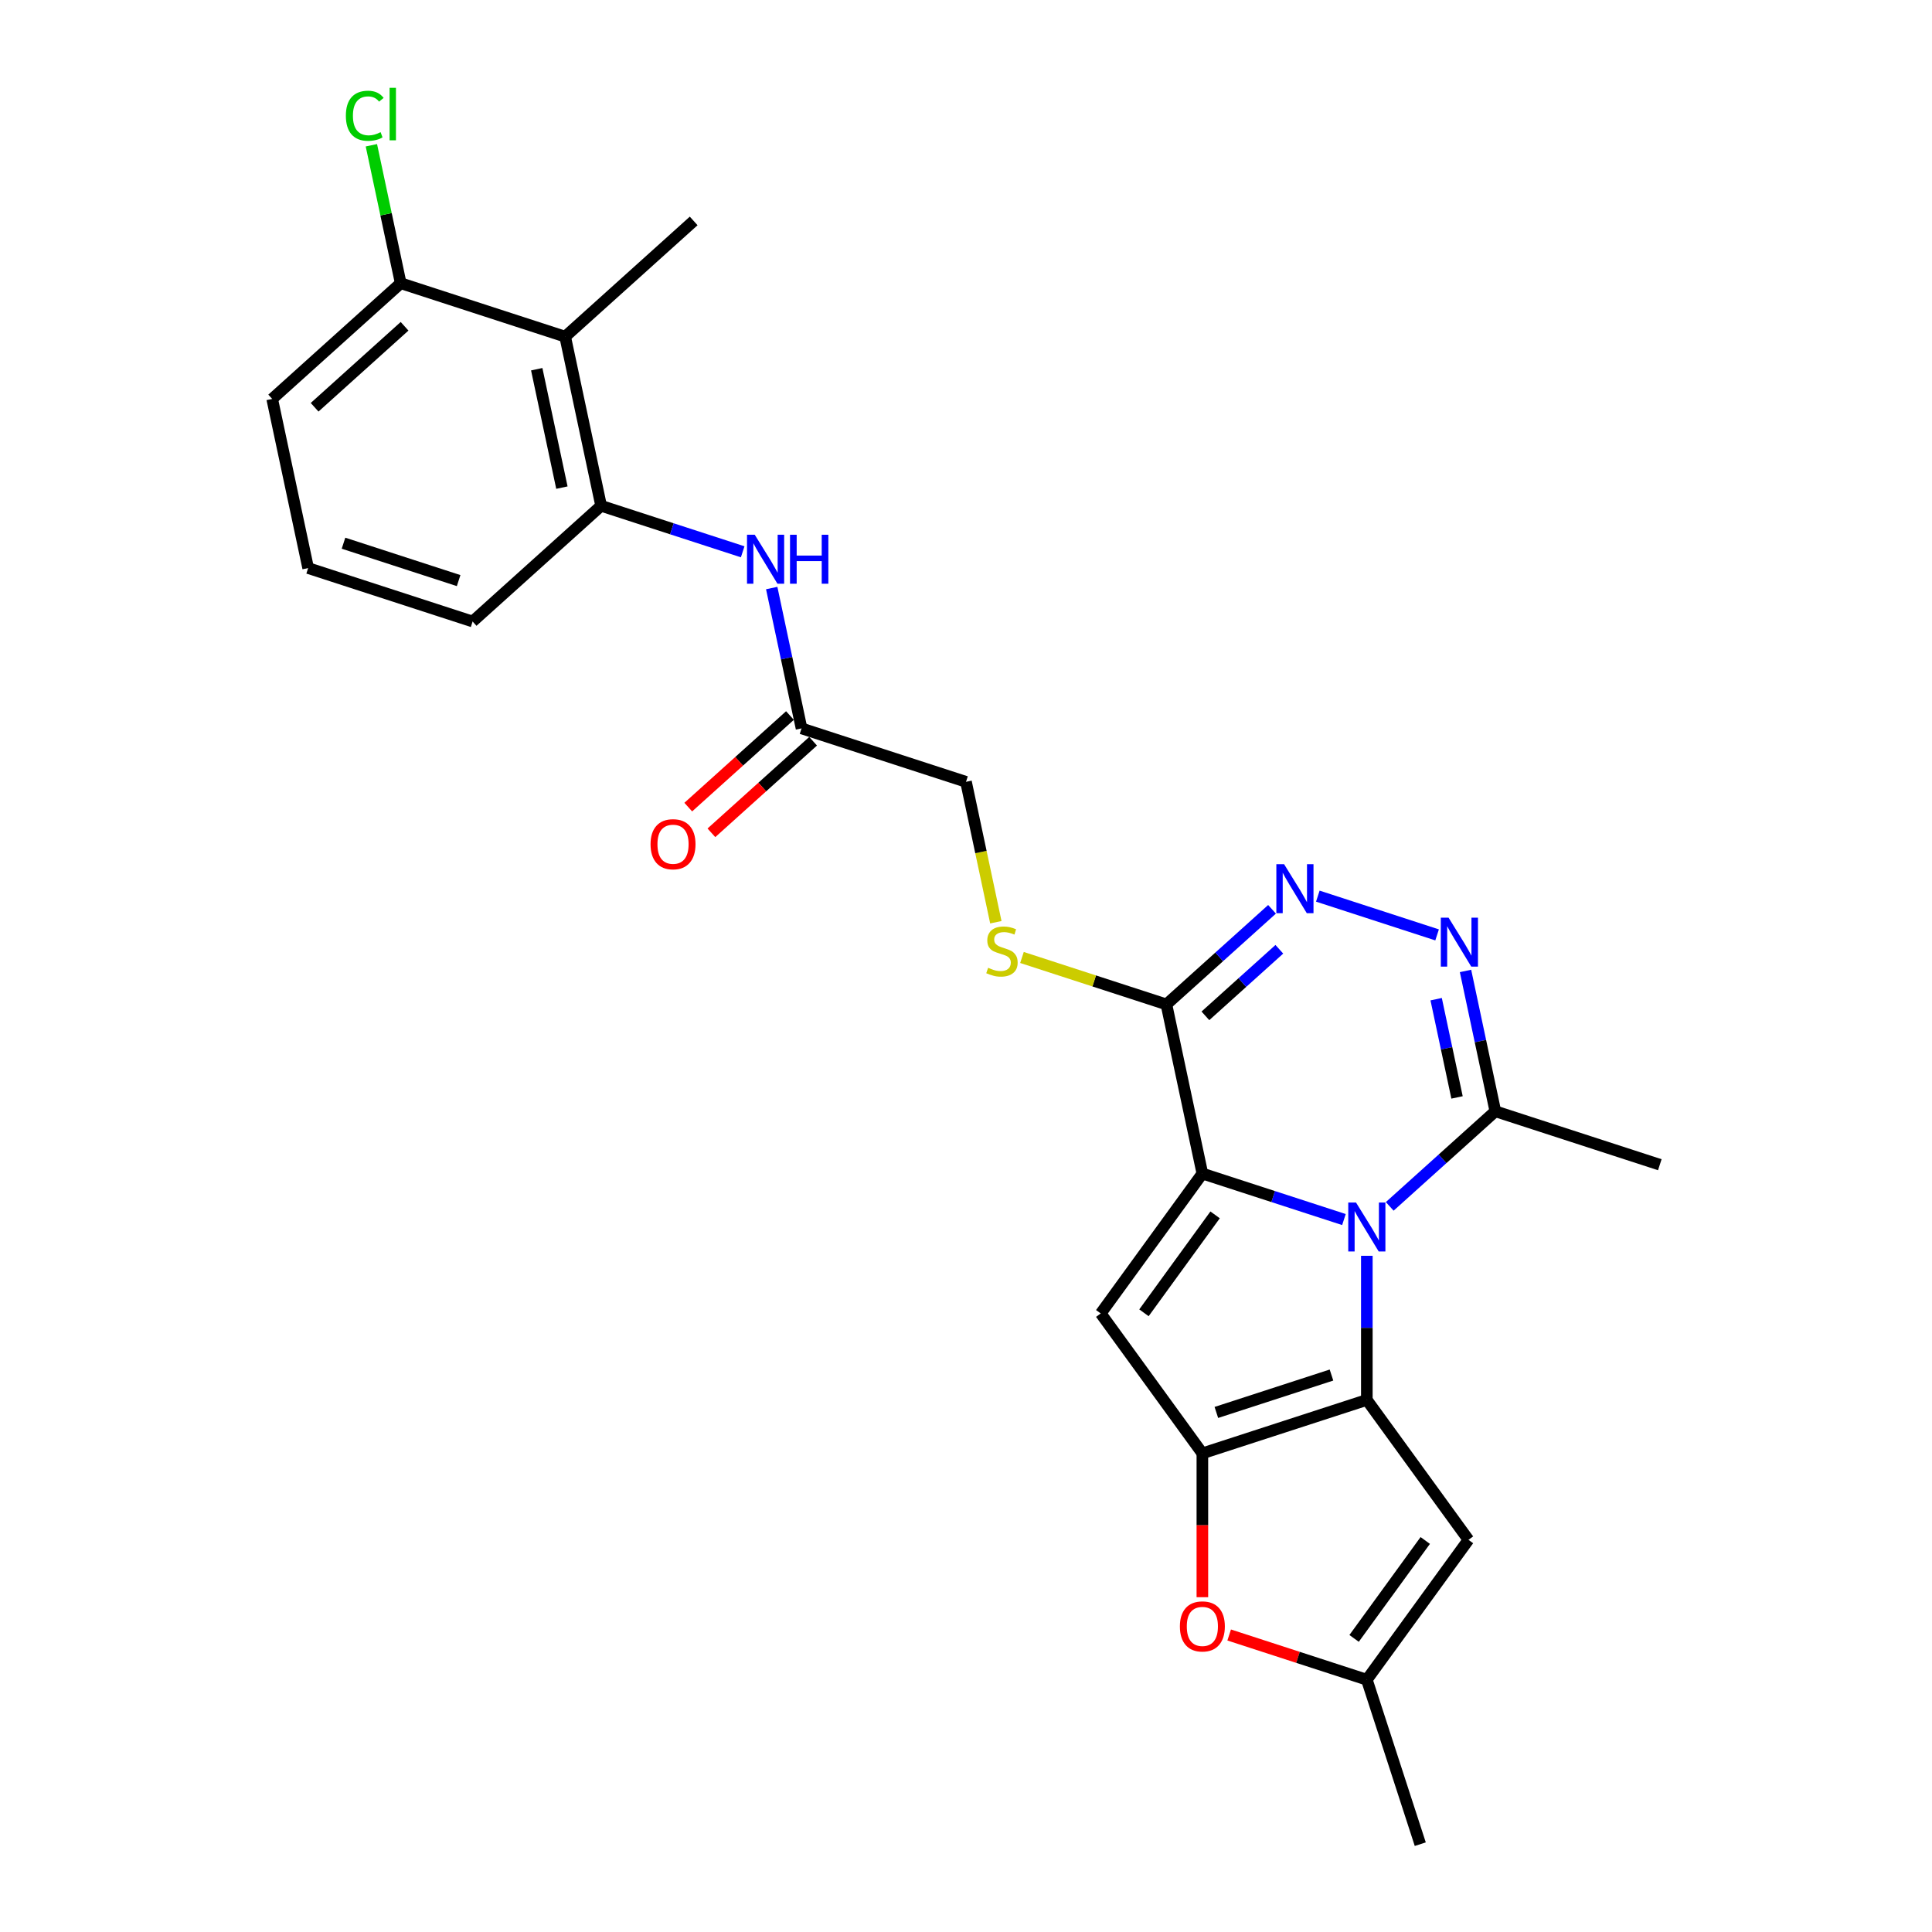 <?xml version='1.0' encoding='iso-8859-1'?>
<svg version='1.1' baseProfile='full'
              xmlns='http://www.w3.org/2000/svg'
                      xmlns:rdkit='http://www.rdkit.org/xml'
                      xmlns:xlink='http://www.w3.org/1999/xlink'
                  xml:space='preserve'
width='1000px' height='1000px' viewBox='0 0 1000 1000'>
<!-- END OF HEADER -->
<rect style='opacity:1.0;fill:#FFFFFF;stroke:none' width='1000' height='1000' x='0' y='0'> </rect>
<path class='bond-0' d='M 695.62,631.238 L 658.982,619.334' style='fill:none;fill-rule:evenodd;stroke:#0000FF;stroke-width:6px;stroke-linecap:butt;stroke-linejoin:miter;stroke-opacity:1' />
<path class='bond-0' d='M 658.982,619.334 L 622.345,607.43' style='fill:none;fill-rule:evenodd;stroke:#000000;stroke-width:6px;stroke-linecap:butt;stroke-linejoin:miter;stroke-opacity:1' />
<path class='bond-1' d='M 707.47,650.001 L 707.47,687.298' style='fill:none;fill-rule:evenodd;stroke:#0000FF;stroke-width:6px;stroke-linecap:butt;stroke-linejoin:miter;stroke-opacity:1' />
<path class='bond-1' d='M 707.47,687.298 L 707.47,724.595' style='fill:none;fill-rule:evenodd;stroke:#000000;stroke-width:6px;stroke-linecap:butt;stroke-linejoin:miter;stroke-opacity:1' />
<path class='bond-8' d='M 719.321,624.419 L 746.654,599.808' style='fill:none;fill-rule:evenodd;stroke:#0000FF;stroke-width:6px;stroke-linecap:butt;stroke-linejoin:miter;stroke-opacity:1' />
<path class='bond-8' d='M 746.654,599.808 L 773.986,575.198' style='fill:none;fill-rule:evenodd;stroke:#000000;stroke-width:6px;stroke-linecap:butt;stroke-linejoin:miter;stroke-opacity:1' />
<path class='bond-3' d='M 622.345,607.43 L 569.734,679.842' style='fill:none;fill-rule:evenodd;stroke:#000000;stroke-width:6px;stroke-linecap:butt;stroke-linejoin:miter;stroke-opacity:1' />
<path class='bond-3' d='M 628.935,628.814 L 592.108,679.502' style='fill:none;fill-rule:evenodd;stroke:#000000;stroke-width:6px;stroke-linecap:butt;stroke-linejoin:miter;stroke-opacity:1' />
<path class='bond-4' d='M 622.345,607.43 L 603.735,519.88' style='fill:none;fill-rule:evenodd;stroke:#000000;stroke-width:6px;stroke-linecap:butt;stroke-linejoin:miter;stroke-opacity:1' />
<path class='bond-2' d='M 707.47,724.595 L 622.345,752.254' style='fill:none;fill-rule:evenodd;stroke:#000000;stroke-width:6px;stroke-linecap:butt;stroke-linejoin:miter;stroke-opacity:1' />
<path class='bond-2' d='M 689.17,711.719 L 629.582,731.08' style='fill:none;fill-rule:evenodd;stroke:#000000;stroke-width:6px;stroke-linecap:butt;stroke-linejoin:miter;stroke-opacity:1' />
<path class='bond-7' d='M 707.47,724.595 L 760.081,797.008' style='fill:none;fill-rule:evenodd;stroke:#000000;stroke-width:6px;stroke-linecap:butt;stroke-linejoin:miter;stroke-opacity:1' />
<path class='bond-9' d='M 622.345,752.254 L 622.345,789.48' style='fill:none;fill-rule:evenodd;stroke:#000000;stroke-width:6px;stroke-linecap:butt;stroke-linejoin:miter;stroke-opacity:1' />
<path class='bond-9' d='M 622.345,789.48 L 622.345,826.706' style='fill:none;fill-rule:evenodd;stroke:#FF0000;stroke-width:6px;stroke-linecap:butt;stroke-linejoin:miter;stroke-opacity:1' />
<path class='bond-26' d='M 622.345,752.254 L 569.734,679.842' style='fill:none;fill-rule:evenodd;stroke:#000000;stroke-width:6px;stroke-linecap:butt;stroke-linejoin:miter;stroke-opacity:1' />
<path class='bond-14' d='M 603.735,519.88 L 566.355,507.734' style='fill:none;fill-rule:evenodd;stroke:#000000;stroke-width:6px;stroke-linecap:butt;stroke-linejoin:miter;stroke-opacity:1' />
<path class='bond-14' d='M 566.355,507.734 L 528.974,495.588' style='fill:none;fill-rule:evenodd;stroke:#CCCC00;stroke-width:6px;stroke-linecap:butt;stroke-linejoin:miter;stroke-opacity:1' />
<path class='bond-27' d='M 603.735,519.88 L 631.068,495.269' style='fill:none;fill-rule:evenodd;stroke:#000000;stroke-width:6px;stroke-linecap:butt;stroke-linejoin:miter;stroke-opacity:1' />
<path class='bond-27' d='M 631.068,495.269 L 658.401,470.658' style='fill:none;fill-rule:evenodd;stroke:#0000FF;stroke-width:6px;stroke-linecap:butt;stroke-linejoin:miter;stroke-opacity:1' />
<path class='bond-27' d='M 623.913,525.8 L 643.046,508.572' style='fill:none;fill-rule:evenodd;stroke:#000000;stroke-width:6px;stroke-linecap:butt;stroke-linejoin:miter;stroke-opacity:1' />
<path class='bond-27' d='M 643.046,508.572 L 662.179,491.345' style='fill:none;fill-rule:evenodd;stroke:#0000FF;stroke-width:6px;stroke-linecap:butt;stroke-linejoin:miter;stroke-opacity:1' />
<path class='bond-5' d='M 682.102,463.839 L 743.838,483.898' style='fill:none;fill-rule:evenodd;stroke:#0000FF;stroke-width:6px;stroke-linecap:butt;stroke-linejoin:miter;stroke-opacity:1' />
<path class='bond-6' d='M 758.547,502.559 L 766.266,538.878' style='fill:none;fill-rule:evenodd;stroke:#0000FF;stroke-width:6px;stroke-linecap:butt;stroke-linejoin:miter;stroke-opacity:1' />
<path class='bond-6' d='M 766.266,538.878 L 773.986,575.198' style='fill:none;fill-rule:evenodd;stroke:#000000;stroke-width:6px;stroke-linecap:butt;stroke-linejoin:miter;stroke-opacity:1' />
<path class='bond-6' d='M 743.352,517.177 L 748.756,542.6' style='fill:none;fill-rule:evenodd;stroke:#0000FF;stroke-width:6px;stroke-linecap:butt;stroke-linejoin:miter;stroke-opacity:1' />
<path class='bond-6' d='M 748.756,542.6 L 754.16,568.024' style='fill:none;fill-rule:evenodd;stroke:#000000;stroke-width:6px;stroke-linecap:butt;stroke-linejoin:miter;stroke-opacity:1' />
<path class='bond-10' d='M 760.081,797.008 L 707.47,869.42' style='fill:none;fill-rule:evenodd;stroke:#000000;stroke-width:6px;stroke-linecap:butt;stroke-linejoin:miter;stroke-opacity:1' />
<path class='bond-10' d='M 737.707,797.347 L 700.879,848.036' style='fill:none;fill-rule:evenodd;stroke:#000000;stroke-width:6px;stroke-linecap:butt;stroke-linejoin:miter;stroke-opacity:1' />
<path class='bond-20' d='M 773.986,575.198 L 859.112,602.857' style='fill:none;fill-rule:evenodd;stroke:#000000;stroke-width:6px;stroke-linecap:butt;stroke-linejoin:miter;stroke-opacity:1' />
<path class='bond-28' d='M 636.218,846.269 L 671.844,857.844' style='fill:none;fill-rule:evenodd;stroke:#FF0000;stroke-width:6px;stroke-linecap:butt;stroke-linejoin:miter;stroke-opacity:1' />
<path class='bond-28' d='M 671.844,857.844 L 707.47,869.42' style='fill:none;fill-rule:evenodd;stroke:#000000;stroke-width:6px;stroke-linecap:butt;stroke-linejoin:miter;stroke-opacity:1' />
<path class='bond-23' d='M 707.47,869.42 L 735.129,954.545' style='fill:none;fill-rule:evenodd;stroke:#000000;stroke-width:6px;stroke-linecap:butt;stroke-linejoin:miter;stroke-opacity:1' />
<path class='bond-11' d='M 292.53,174.251 L 311.139,261.802' style='fill:none;fill-rule:evenodd;stroke:#000000;stroke-width:6px;stroke-linecap:butt;stroke-linejoin:miter;stroke-opacity:1' />
<path class='bond-11' d='M 277.811,191.106 L 290.838,252.391' style='fill:none;fill-rule:evenodd;stroke:#000000;stroke-width:6px;stroke-linecap:butt;stroke-linejoin:miter;stroke-opacity:1' />
<path class='bond-16' d='M 292.53,174.251 L 207.404,146.592' style='fill:none;fill-rule:evenodd;stroke:#000000;stroke-width:6px;stroke-linecap:butt;stroke-linejoin:miter;stroke-opacity:1' />
<path class='bond-22' d='M 292.53,174.251 L 359.046,114.36' style='fill:none;fill-rule:evenodd;stroke:#000000;stroke-width:6px;stroke-linecap:butt;stroke-linejoin:miter;stroke-opacity:1' />
<path class='bond-12' d='M 311.139,261.802 L 347.777,273.706' style='fill:none;fill-rule:evenodd;stroke:#000000;stroke-width:6px;stroke-linecap:butt;stroke-linejoin:miter;stroke-opacity:1' />
<path class='bond-12' d='M 347.777,273.706 L 384.414,285.61' style='fill:none;fill-rule:evenodd;stroke:#0000FF;stroke-width:6px;stroke-linecap:butt;stroke-linejoin:miter;stroke-opacity:1' />
<path class='bond-21' d='M 311.139,261.802 L 244.623,321.693' style='fill:none;fill-rule:evenodd;stroke:#000000;stroke-width:6px;stroke-linecap:butt;stroke-linejoin:miter;stroke-opacity:1' />
<path class='bond-13' d='M 399.435,304.372 L 407.154,340.692' style='fill:none;fill-rule:evenodd;stroke:#0000FF;stroke-width:6px;stroke-linecap:butt;stroke-linejoin:miter;stroke-opacity:1' />
<path class='bond-13' d='M 407.154,340.692 L 414.874,377.011' style='fill:none;fill-rule:evenodd;stroke:#000000;stroke-width:6px;stroke-linecap:butt;stroke-linejoin:miter;stroke-opacity:1' />
<path class='bond-18' d='M 515.447,477.345 L 507.724,441.007' style='fill:none;fill-rule:evenodd;stroke:#CCCC00;stroke-width:6px;stroke-linecap:butt;stroke-linejoin:miter;stroke-opacity:1' />
<path class='bond-18' d='M 507.724,441.007 L 500,404.67' style='fill:none;fill-rule:evenodd;stroke:#000000;stroke-width:6px;stroke-linecap:butt;stroke-linejoin:miter;stroke-opacity:1' />
<path class='bond-15' d='M 414.874,377.011 L 500,404.67' style='fill:none;fill-rule:evenodd;stroke:#000000;stroke-width:6px;stroke-linecap:butt;stroke-linejoin:miter;stroke-opacity:1' />
<path class='bond-17' d='M 408.885,370.359 L 382.564,394.059' style='fill:none;fill-rule:evenodd;stroke:#000000;stroke-width:6px;stroke-linecap:butt;stroke-linejoin:miter;stroke-opacity:1' />
<path class='bond-17' d='M 382.564,394.059 L 356.242,417.759' style='fill:none;fill-rule:evenodd;stroke:#FF0000;stroke-width:6px;stroke-linecap:butt;stroke-linejoin:miter;stroke-opacity:1' />
<path class='bond-17' d='M 420.863,383.663 L 394.542,407.363' style='fill:none;fill-rule:evenodd;stroke:#000000;stroke-width:6px;stroke-linecap:butt;stroke-linejoin:miter;stroke-opacity:1' />
<path class='bond-17' d='M 394.542,407.363 L 368.221,431.062' style='fill:none;fill-rule:evenodd;stroke:#FF0000;stroke-width:6px;stroke-linecap:butt;stroke-linejoin:miter;stroke-opacity:1' />
<path class='bond-19' d='M 207.404,146.592 L 199.816,110.89' style='fill:none;fill-rule:evenodd;stroke:#000000;stroke-width:6px;stroke-linecap:butt;stroke-linejoin:miter;stroke-opacity:1' />
<path class='bond-19' d='M 199.816,110.89 L 192.227,75.189' style='fill:none;fill-rule:evenodd;stroke:#00CC00;stroke-width:6px;stroke-linecap:butt;stroke-linejoin:miter;stroke-opacity:1' />
<path class='bond-29' d='M 207.404,146.592 L 140.888,206.484' style='fill:none;fill-rule:evenodd;stroke:#000000;stroke-width:6px;stroke-linecap:butt;stroke-linejoin:miter;stroke-opacity:1' />
<path class='bond-29' d='M 209.405,168.879 L 162.844,210.803' style='fill:none;fill-rule:evenodd;stroke:#000000;stroke-width:6px;stroke-linecap:butt;stroke-linejoin:miter;stroke-opacity:1' />
<path class='bond-24' d='M 244.623,321.693 L 159.497,294.034' style='fill:none;fill-rule:evenodd;stroke:#000000;stroke-width:6px;stroke-linecap:butt;stroke-linejoin:miter;stroke-opacity:1' />
<path class='bond-24' d='M 237.386,300.519 L 177.798,281.158' style='fill:none;fill-rule:evenodd;stroke:#000000;stroke-width:6px;stroke-linecap:butt;stroke-linejoin:miter;stroke-opacity:1' />
<path class='bond-25' d='M 159.497,294.034 L 140.888,206.484' style='fill:none;fill-rule:evenodd;stroke:#000000;stroke-width:6px;stroke-linecap:butt;stroke-linejoin:miter;stroke-opacity:1' />
<path  class='atom-0' d='M 701.867 622.415
L 710.173 635.841
Q 710.997 637.166, 712.321 639.564
Q 713.646 641.963, 713.718 642.106
L 713.718 622.415
L 717.083 622.415
L 717.083 647.763
L 713.61 647.763
L 704.695 633.084
Q 703.657 631.366, 702.547 629.396
Q 701.473 627.427, 701.151 626.819
L 701.151 647.763
L 697.857 647.763
L 697.857 622.415
L 701.867 622.415
' fill='#0000FF'/>
<path  class='atom-6' d='M 664.648 447.314
L 672.954 460.74
Q 673.778 462.065, 675.103 464.463
Q 676.427 466.862, 676.499 467.005
L 676.499 447.314
L 679.864 447.314
L 679.864 472.662
L 676.391 472.662
L 667.477 457.983
Q 666.438 456.265, 665.328 454.295
Q 664.254 452.326, 663.932 451.718
L 663.932 472.662
L 660.638 472.662
L 660.638 447.314
L 664.648 447.314
' fill='#0000FF'/>
<path  class='atom-7' d='M 749.774 474.973
L 758.08 488.399
Q 758.904 489.724, 760.228 492.122
Q 761.553 494.521, 761.624 494.664
L 761.624 474.973
L 764.99 474.973
L 764.99 500.321
L 761.517 500.321
L 752.602 485.642
Q 751.564 483.924, 750.454 481.954
Q 749.38 479.985, 749.058 479.377
L 749.058 500.321
L 745.764 500.321
L 745.764 474.973
L 749.774 474.973
' fill='#0000FF'/>
<path  class='atom-10' d='M 610.709 841.832
Q 610.709 835.746, 613.716 832.345
Q 616.724 828.943, 622.345 828.943
Q 627.966 828.943, 630.973 832.345
Q 633.98 835.746, 633.98 841.832
Q 633.98 847.99, 630.937 851.499
Q 627.894 854.972, 622.345 854.972
Q 616.759 854.972, 613.716 851.499
Q 610.709 848.026, 610.709 841.832
M 622.345 852.108
Q 626.211 852.108, 628.288 849.53
Q 630.4 846.916, 630.4 841.832
Q 630.4 836.856, 628.288 834.35
Q 626.211 831.808, 622.345 831.808
Q 618.478 831.808, 616.365 834.314
Q 614.289 836.82, 614.289 841.832
Q 614.289 846.952, 616.365 849.53
Q 618.478 852.108, 622.345 852.108
' fill='#FF0000'/>
<path  class='atom-14' d='M 390.662 276.786
L 398.968 290.212
Q 399.791 291.537, 401.116 293.936
Q 402.441 296.335, 402.512 296.478
L 402.512 276.786
L 405.878 276.786
L 405.878 302.135
L 402.405 302.135
L 393.49 287.456
Q 392.452 285.737, 391.342 283.768
Q 390.268 281.799, 389.946 281.19
L 389.946 302.135
L 386.652 302.135
L 386.652 276.786
L 390.662 276.786
' fill='#0000FF'/>
<path  class='atom-14' d='M 408.921 276.786
L 412.358 276.786
L 412.358 287.563
L 425.319 287.563
L 425.319 276.786
L 428.756 276.786
L 428.756 302.135
L 425.319 302.135
L 425.319 290.427
L 412.358 290.427
L 412.358 302.135
L 408.921 302.135
L 408.921 276.786
' fill='#0000FF'/>
<path  class='atom-15' d='M 511.449 500.921
Q 511.735 501.028, 512.917 501.529
Q 514.098 502.03, 515.387 502.353
Q 516.712 502.639, 518.001 502.639
Q 520.4 502.639, 521.796 501.493
Q 523.192 500.312, 523.192 498.271
Q 523.192 496.875, 522.476 496.016
Q 521.796 495.156, 520.722 494.691
Q 519.648 494.225, 517.858 493.688
Q 515.602 493.008, 514.242 492.364
Q 512.917 491.719, 511.95 490.359
Q 511.019 488.998, 511.019 486.707
Q 511.019 483.52, 513.167 481.551
Q 515.351 479.582, 519.648 479.582
Q 522.584 479.582, 525.913 480.979
L 525.09 483.735
Q 522.046 482.482, 519.755 482.482
Q 517.285 482.482, 515.924 483.52
Q 514.564 484.523, 514.6 486.277
Q 514.6 487.638, 515.28 488.461
Q 515.996 489.285, 516.998 489.75
Q 518.037 490.216, 519.755 490.753
Q 522.046 491.469, 523.407 492.185
Q 524.767 492.901, 525.734 494.369
Q 526.737 495.801, 526.737 498.271
Q 526.737 501.78, 524.374 503.677
Q 522.046 505.539, 518.144 505.539
Q 515.888 505.539, 514.17 505.038
Q 512.487 504.572, 510.482 503.749
L 511.449 500.921
' fill='#CCCC00'/>
<path  class='atom-18' d='M 336.722 436.974
Q 336.722 430.888, 339.73 427.486
Q 342.737 424.085, 348.358 424.085
Q 353.979 424.085, 356.987 427.486
Q 359.994 430.888, 359.994 436.974
Q 359.994 443.132, 356.951 446.641
Q 353.908 450.114, 348.358 450.114
Q 342.773 450.114, 339.73 446.641
Q 336.722 443.168, 336.722 436.974
M 348.358 447.249
Q 352.225 447.249, 354.301 444.672
Q 356.414 442.058, 356.414 436.974
Q 356.414 431.998, 354.301 429.491
Q 352.225 426.949, 348.358 426.949
Q 344.491 426.949, 342.379 429.456
Q 340.303 431.962, 340.303 436.974
Q 340.303 442.094, 342.379 444.672
Q 344.491 447.249, 348.358 447.249
' fill='#FF0000'/>
<path  class='atom-20' d='M 179.021 59.919
Q 179.021 53.617, 181.956 50.324
Q 184.928 46.994, 190.549 46.994
Q 195.776 46.994, 198.569 50.682
L 196.206 52.615
Q 194.165 49.93, 190.549 49.93
Q 186.718 49.93, 184.677 52.508
Q 182.673 55.05, 182.673 59.919
Q 182.673 64.931, 184.749 67.509
Q 186.861 70.087, 190.943 70.087
Q 193.736 70.087, 196.994 68.404
L 197.996 71.089
Q 196.671 71.948, 194.666 72.45
Q 192.661 72.951, 190.442 72.951
Q 184.928 72.951, 181.956 69.585
Q 179.021 66.22, 179.021 59.919
' fill='#00CC00'/>
<path  class='atom-20' d='M 201.648 45.455
L 204.942 45.455
L 204.942 72.629
L 201.648 72.629
L 201.648 45.455
' fill='#00CC00'/>
</svg>
